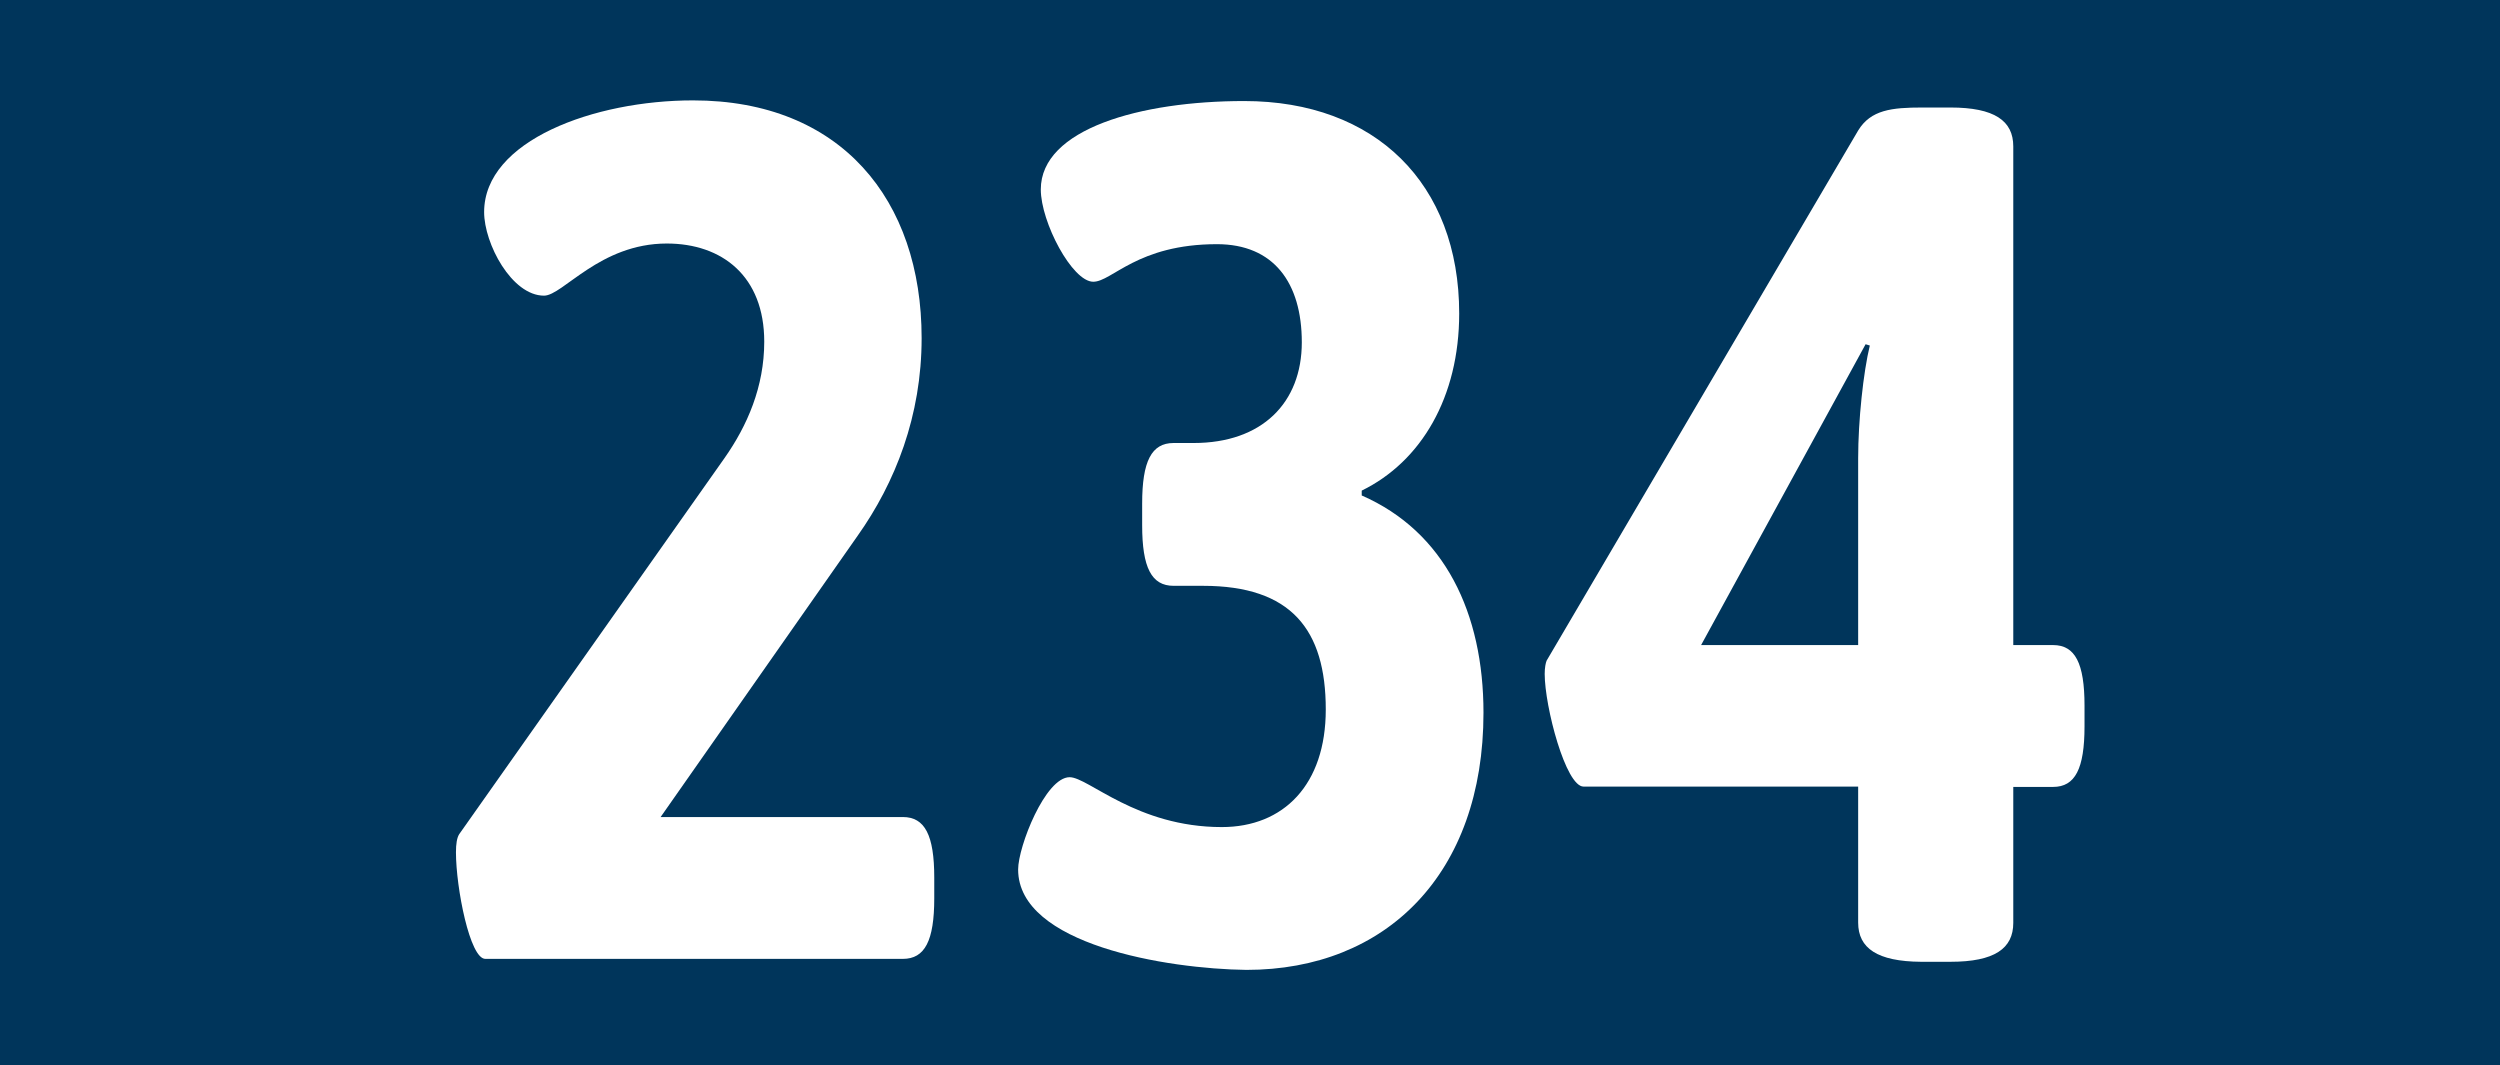 <?xml version="1.0" encoding="utf-8"?>
<!-- Generator: Adobe Illustrator 27.0.1, SVG Export Plug-In . SVG Version: 6.00 Build 0)  -->
<svg version="1.1" id="Ebene_1" xmlns="http://www.w3.org/2000/svg" xmlns:xlink="http://www.w3.org/1999/xlink" x="0px" y="0px"
	 viewBox="0 0 772 329" enable-background="new 0 0 772 329" xml:space="preserve">
<rect x="0" y="0" width="772" height="329" fill="#808080" stroke="none"/>
<polyline fill="#00355B" points="0,164.5 0,0 772,0 772,329 0,329 "/>
<g>
	<path fill="#FFFFFF" d="M140.8,263.2c0-2.6,0.3-4.5,1-5.6l81.9-116.1c7.1-10.1,12.3-22.1,12.3-36c0-20.2-13-30.3-30.1-30.3
		c-20.7,0-32.1,16.1-37.9,16.1c-10,0-18.5-16.1-18.5-25.8c0-22.1,34-34.5,64.5-34.5c45.7,0,70.6,30.7,70.6,73.4
		c0,24-8.1,44.6-19.8,61.1L204,252.3h74.8c6.8,0,9.7,5.6,9.7,18.7v6.4c0,13.1-2.9,18.7-9.7,18.7H149.9
		C145.1,296.2,140.8,274.1,140.8,263.2z"/>
	<path fill="#FFFFFF" d="M314.4,268.5c0-7.1,8.4-28.5,15.9-28.5c5.8,0,20.7,15.4,47,15.4c19.1,0,32.1-13.1,32.1-36.3
		c0-24.7-10.7-38.2-37.9-38.2h-9.1c-6.8,0-9.7-5.6-9.7-18.7v-6.7c0-13.1,2.9-18.7,9.7-18.7h6.2c21.1,0,33.4-12.4,33.4-31.1
		c0-18.4-8.7-30.3-26.2-30.3c-24.6,0-32.4,11.6-38.2,11.6c-6.5,0-16.2-18.4-16.2-28.5c0-18.7,30.8-27.3,62.8-27.3
		c40.5,0,66.4,25.5,66.4,65.6c0,25.8-11.7,45.7-30.1,54.7v1.5c25.6,11.2,37.6,36.3,37.6,67.1c0,49.8-30.1,79.4-73.2,79.4
		C360.4,299.2,314.4,291.7,314.4,268.5z"/>
	<path fill="#FFFFFF" d="M573.8,284.9v-42H489c-5.5,0-12-24.7-12-34.8c0-1.9,0.3-3.4,0.6-4.1l96.2-163.7c3.9-6.4,10.4-7.1,19.8-7.1
		h8.7c13.6,0,19.4,4.1,19.4,12v154h12.3c6.8,0,9.7,5.6,9.7,18.7v6.4c0,13.1-2.9,18.7-9.7,18.7h-12.3v42c0,7.9-5.8,12-19.4,12h-9.1
		C579.7,296.9,573.8,292.8,573.8,284.9z M573.8,199.2v-57.7c0-11.6,1.6-26.6,3.6-34.8l-1.3-0.4l-50.8,92.9H573.8z"/>
</g>
</svg>
